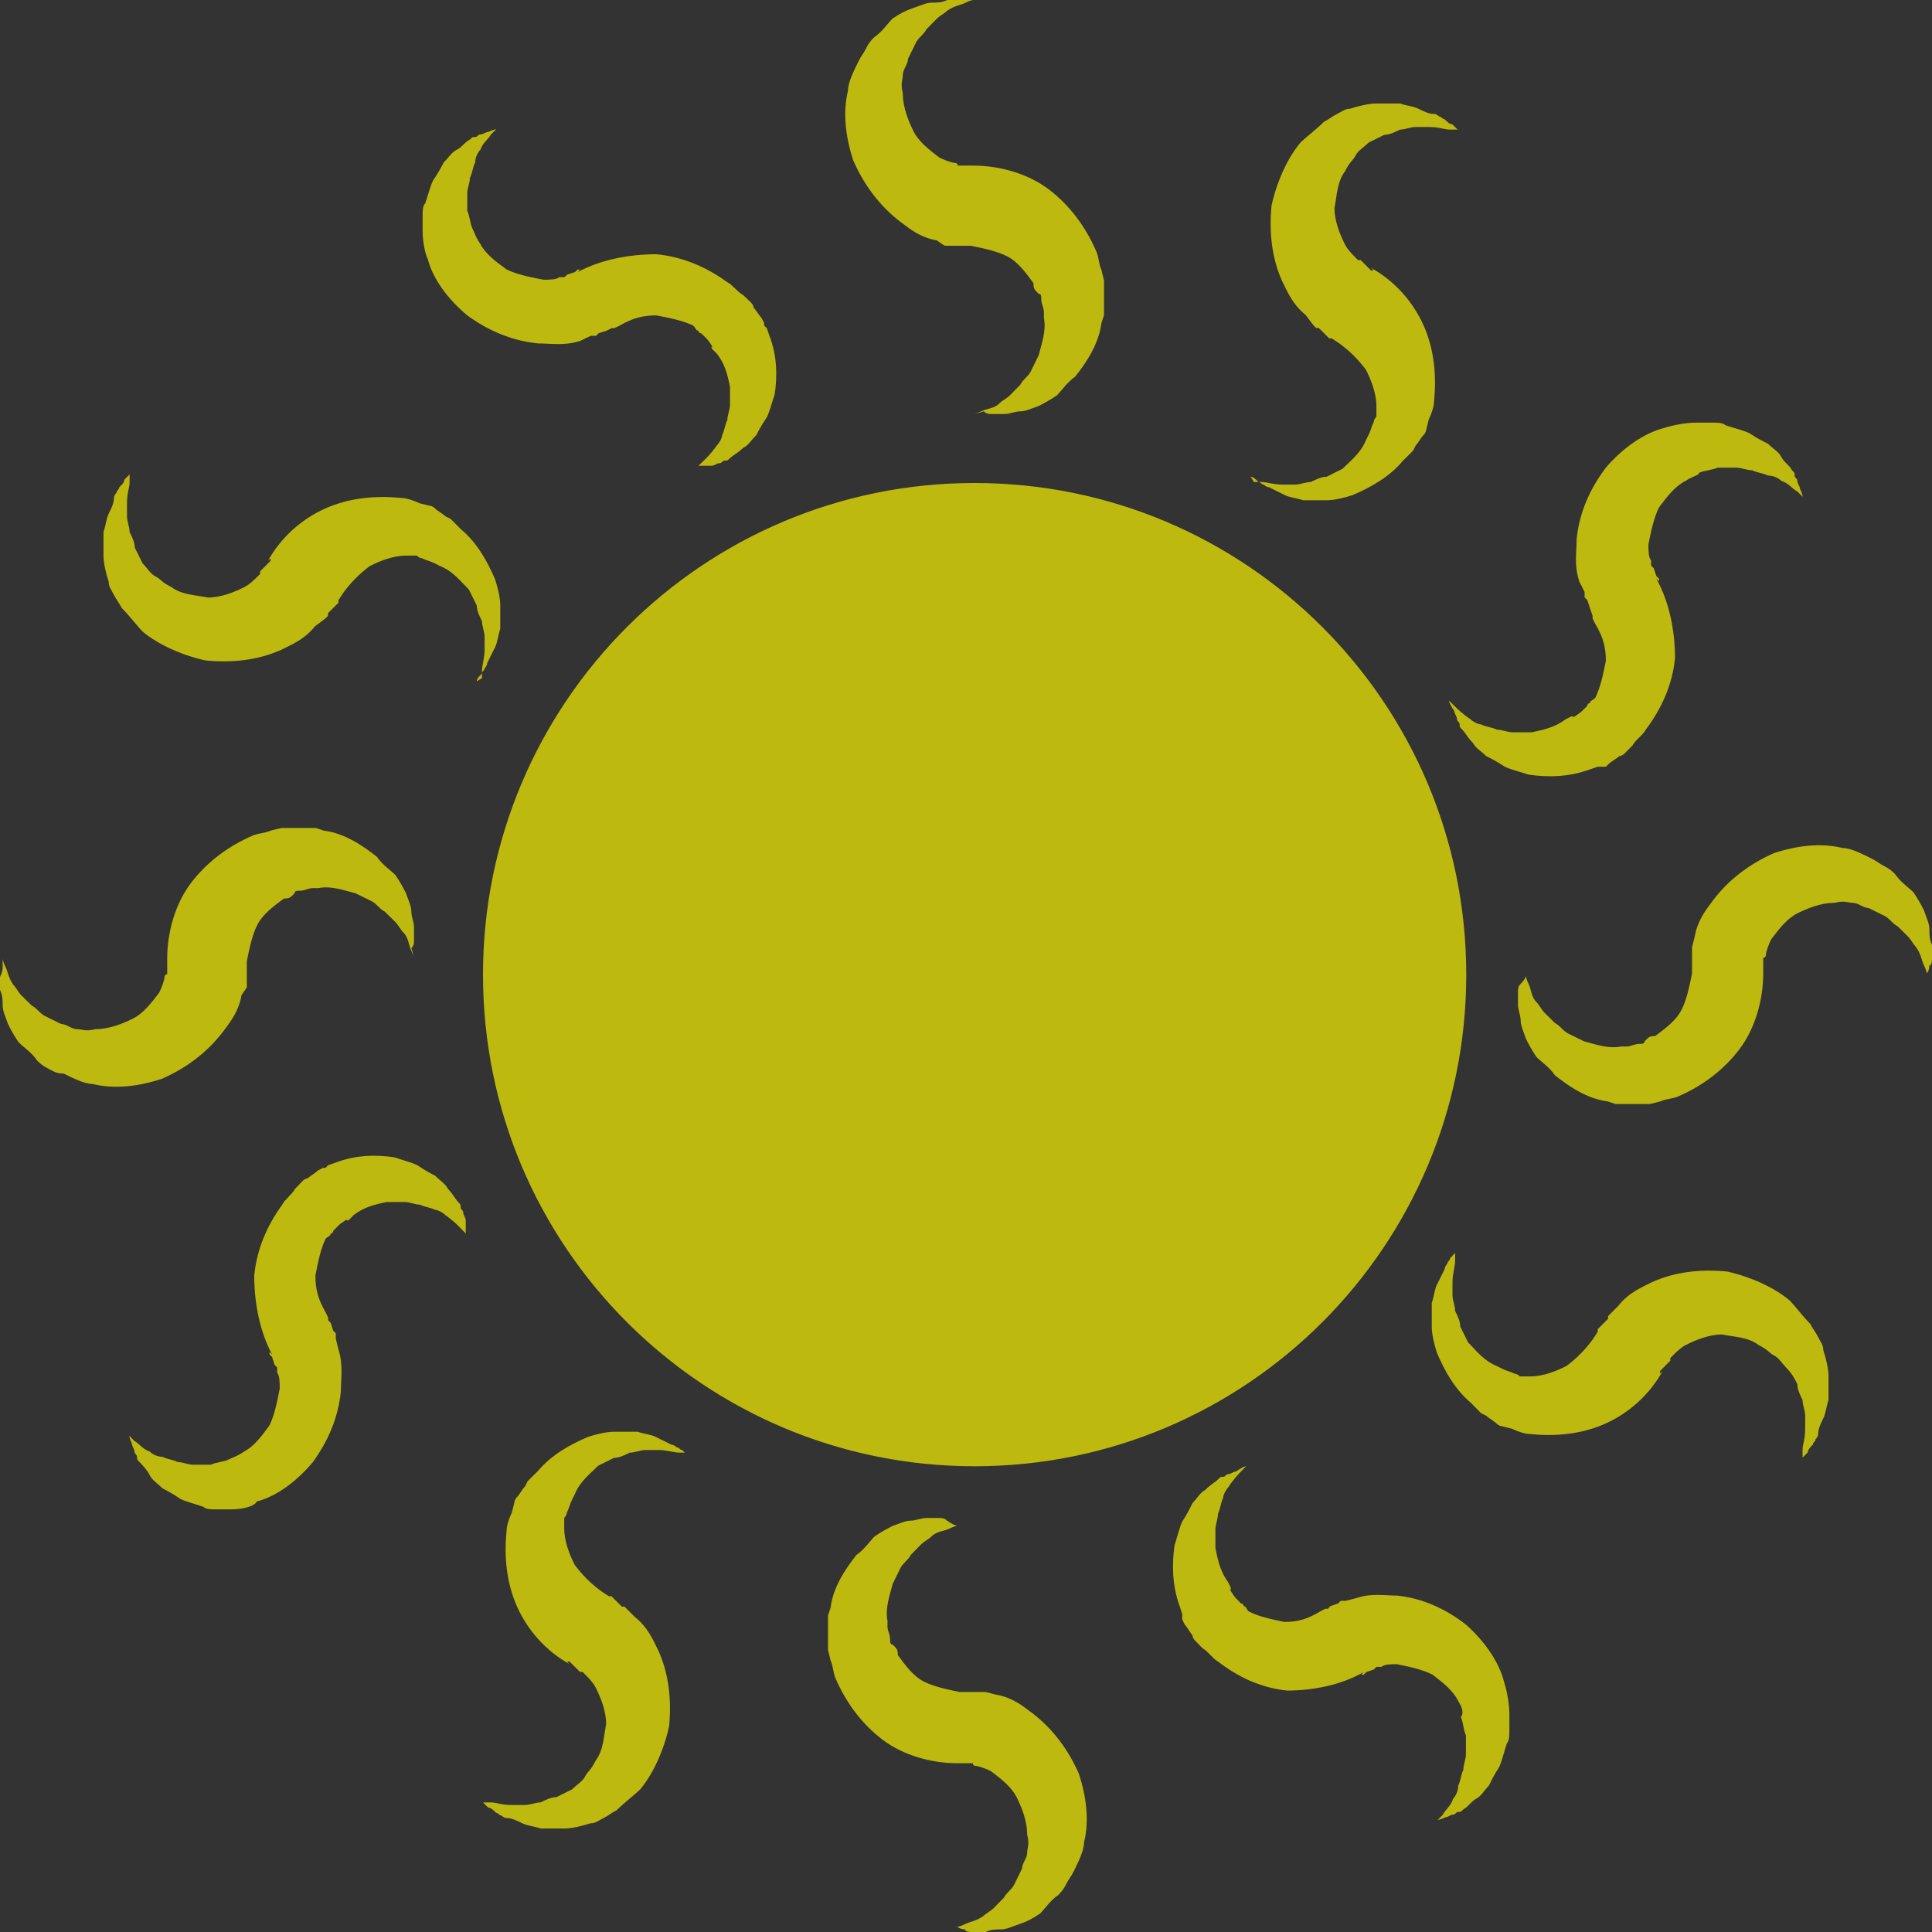 <?xml version="1.0" encoding="UTF-8"?> <svg xmlns="http://www.w3.org/2000/svg" width="224" height="224" viewBox="0 0 224 224"><rect x="0" y="0" width="224" height="224" fill="#333333" stroke="none"/> <path fill="#FAF200" d="M109.794,176.306 C110.641,176.881 110.957,176.915 110.991,176.917 C110.994,176.917 110.694,176.917 110.094,177.223 C109.495,177.529 108.595,177.529 107.995,178.14 C107.695,178.446 107.096,178.752 106.796,179.057 C106.496,179.363 105.896,179.975 105.596,180.28 C105.296,180.892 104.696,181.197 104.397,181.809 C104.097,182.42 103.797,183.032 103.497,183.643 C103.197,184.866 102.597,186.395 102.897,187.924 L102.897,188.535 C102.897,189.146 103.197,189.452 103.197,190.064 C103.197,190.369 103.197,190.675 103.497,190.675 L103.556,190.736 C103.644,190.825 103.797,190.981 103.797,190.981 C104.097,191.287 104.097,191.592 104.097,191.898 C104.996,193.121 105.896,194.344 107.096,194.955 C108.295,195.567 109.794,195.873 111.294,196.178 L114.293,196.178 L115.492,196.484 C117.291,196.79 118.491,197.707 119.69,198.624 C122.089,200.459 123.889,202.904 125.088,205.656 C125.988,208.408 126.288,211.159 125.688,213.605 C125.688,214.522 125.088,215.745 124.488,216.968 C124.189,217.58 123.889,217.885 123.589,218.497 C123.289,219.108 122.989,219.414 122.689,219.72 C121.79,220.331 121.19,221.248 120.59,221.86 C119.69,222.471 119.091,222.777 118.191,223.083 C117.291,223.389 116.692,223.694 116.092,223.694 C115.492,223.694 114.892,223.694 114.293,224 L112.793,224 L112.793,224 C112.493,224 111.894,224 111.894,223.694 C111.294,223.694 110.994,223.389 110.994,223.389 C110.994,223.389 111.294,223.389 111.894,223.083 C112.493,222.777 113.093,222.777 113.993,222.166 C114.293,221.86 114.892,221.554 115.192,221.248 C115.492,220.943 116.092,220.331 116.392,220.025 C116.692,219.414 117.291,219.108 117.591,218.497 C117.891,217.885 118.191,217.274 118.491,216.662 C118.491,216.051 119.091,215.439 119.091,214.828 C119.091,214.217 119.391,213.911 119.091,212.688 C119.091,211.159 118.491,209.631 117.891,208.408 C117.291,207.185 116.092,206.268 114.892,205.35 C114.293,205.045 113.393,204.739 113.093,204.739 C113.093,204.739 112.856,204.739 112.803,204.524 L112.793,204.433 L112.793,204.433 L110.994,204.433 L110.994,204.433 C107.995,204.433 104.696,203.516 102.297,201.682 C99.898,199.847 98.099,197.401 96.9,194.65 C96.6,194.038 96.6,193.121 96.3,192.51 L96,191.287 L96,187.312 L96.3,186.395 C96.6,183.949 98.099,181.809 99.299,180.28 C100.198,179.669 100.798,178.752 101.398,178.14 C102.297,177.529 102.897,177.223 103.497,176.917 C104.397,176.611 104.996,176.306 105.596,176.306 C106.196,176.306 106.796,176 107.395,176 L108.895,176 C109.195,176 109.495,176 109.794,176.306 Z M73.924,166 C74.835,166.303 75.443,166.303 76.051,166.605 C76.658,166.908 77.266,167.211 77.873,167.513 C78.177,167.513 78.481,167.816 78.481,167.816 C78.785,167.816 78.785,168.118 79.089,168.118 C79.19,168.219 79.291,168.32 79.392,168.41 L79.406,168.421 L78.785,168.421 L78.785,168.421 C78.177,168.421 77.266,168.118 76.354,168.118 L74.835,168.118 L74.835,168.118 C74.228,168.118 73.62,168.421 73.013,168.421 C72.405,168.724 71.797,169.026 71.19,169.026 L69.367,169.934 L69.367,169.934 C68.456,170.842 67.241,171.75 66.633,173.263 L66.329,173.868 C66.025,174.474 66.025,174.776 65.722,175.382 C65.722,175.684 65.418,175.987 65.418,175.987 L65.418,177.197 L65.418,177.197 C65.418,178.711 66.025,180.224 66.633,181.434 C67.544,182.645 68.456,183.553 69.671,184.461 L70.582,185.066 L70.886,185.066 L71.19,185.368 L71.797,185.974 L72.101,186.276 L72.405,186.276 L72.709,186.579 L73.62,187.487 C75.139,188.697 75.747,190.211 76.354,191.421 C77.57,194.145 77.873,197.171 77.57,200.197 C76.962,202.921 75.747,205.645 74.228,207.461 C73.62,208.066 72.405,208.974 71.494,209.882 C70.886,210.184 70.582,210.487 69.975,210.789 C69.367,211.092 69.063,211.395 68.456,211.395 C67.544,211.697 66.329,212 65.418,212 L62.684,212 L62.684,212 C61.772,211.697 61.165,211.697 60.557,211.395 C59.949,211.092 59.342,210.789 58.734,210.789 C58.43,210.789 58.127,210.487 58.127,210.487 C57.823,210.487 57.823,210.184 57.519,210.184 C57.215,209.882 56.911,209.579 56.608,209.579 C56.304,209.276 56,208.974 56,208.974 L56.911,208.974 L56.911,208.974 C57.519,208.974 58.127,209.276 59.342,209.276 L60.861,209.276 L60.861,209.276 C61.468,209.276 62.076,208.974 62.684,208.974 C63.291,208.671 63.899,208.368 64.506,208.368 C65.114,208.066 65.722,207.763 66.329,207.461 C66.937,206.855 67.544,206.553 67.848,205.947 C68.152,205.342 68.456,205.342 69.063,204.132 C69.975,202.921 69.975,201.408 70.278,199.895 C70.278,198.382 69.671,196.868 69.063,195.658 C68.759,195.053 68.152,194.447 67.848,194.145 C67.848,194.145 67.625,193.922 67.561,193.859 L67.544,193.842 L67.544,193.842 L67.241,193.842 L66.937,193.539 L66.329,192.934 L66.025,192.632 L65.764,192.631 L65.777,192.652 C65.815,192.71 65.89,192.8 66.025,192.934 C63.291,191.421 61.165,189 59.949,186.276 C58.734,183.553 58.43,180.526 58.734,177.5 C58.734,176.895 59.038,175.987 59.342,175.382 L59.646,174.171 C59.646,173.868 59.949,173.566 59.949,173.566 C60.253,173.263 60.557,172.658 60.861,172.355 L61.165,171.75 L61.468,171.447 L61.772,171.145 L62.38,170.539 C63.899,168.724 66.025,167.513 68.152,166.605 C69.063,166.303 70.278,166 71.19,166 L73.924,166 L73.924,166 Z M144.475,170 C144.475,170 144.179,170.306 143.883,170.612 C143.586,170.918 142.993,171.53 142.401,172.448 C142.104,172.754 141.808,173.366 141.808,173.672 C141.512,174.284 141.512,174.896 141.215,175.507 C141.215,176.119 140.919,176.731 140.919,177.343 L140.919,179.485 L140.919,179.485 C141.215,181.015 141.512,182.239 142.401,183.463 L142.697,184.075 L142.697,184.381 L142.698,184.382 L142.677,184.36 C142.634,184.316 142.574,184.254 142.491,184.168 L142.401,184.075 C142.697,184.381 142.993,184.993 143.29,185.299 C143.586,185.604 143.586,185.604 143.883,185.91 C143.883,185.91 144.179,185.91 144.179,186.216 C144.475,186.216 144.475,186.522 144.772,186.828 C145.957,187.44 147.439,187.746 148.921,188.052 C150.402,188.052 151.588,187.746 153.07,186.828 L153.662,186.522 L153.959,186.522 L154.255,186.216 L155.144,185.91 L155.44,185.604 L156.033,185.604 L157.219,185.299 C158.997,184.687 160.479,184.993 161.96,184.993 C164.924,185.299 167.591,186.522 169.962,188.358 C172.036,190.194 173.815,192.642 174.407,195.09 C174.704,196.007 175,197.537 175,198.761 L175,200.597 L175,200.597 C175,201.209 175,201.821 174.704,202.127 C174.407,203.045 174.111,204.269 173.815,204.881 C173.222,205.799 172.926,206.41 172.629,207.022 C172.036,207.634 171.74,208.246 171.147,208.552 C170.555,208.858 170.258,209.47 169.666,209.776 C169.369,210.082 169.369,210.082 169.073,210.082 C168.777,210.082 168.777,210.388 168.48,210.388 C168.184,210.388 167.887,210.694 167.591,210.694 C166.998,211 166.702,211 166.702,211 C166.702,211 166.998,210.694 167.295,210.388 C167.591,209.776 168.184,209.47 168.48,208.552 C168.777,208.246 169.073,207.634 169.073,207.022 C169.369,206.41 169.369,205.799 169.666,205.187 C169.666,204.575 169.962,203.963 169.962,203.351 L169.962,201.209 L169.962,201.209 C169.666,200.597 169.666,199.679 169.369,199.067 C169.666,198.761 169.666,198.149 169.073,197.231 C168.48,196.007 167.295,195.09 166.109,194.172 C164.924,193.56 163.442,193.254 161.96,192.948 C161.368,192.948 160.479,192.948 160.182,193.254 L159.589,193.254 L159.293,193.56 L158.404,193.866 L158.108,194.172 L157.853,194.171 L157.865,194.151 C157.903,194.092 157.976,194.002 158.108,193.866 C155.44,195.396 152.181,196.007 149.217,196.007 C146.253,195.701 143.586,194.478 141.215,192.642 C140.623,192.336 140.03,191.418 139.437,191.112 L138.548,190.194 C138.252,189.888 138.252,189.582 138.252,189.582 C137.955,189.276 137.659,188.664 137.363,188.358 L137.066,187.746 L137.066,187.134 L136.77,186.216 C135.881,183.769 135.881,181.321 136.177,179.179 C136.474,178.261 136.77,177.037 137.066,176.425 C137.659,175.507 137.955,174.896 138.252,174.284 C138.844,173.672 139.141,173.06 139.734,172.754 C140.326,172.142 140.919,171.836 141.215,171.53 C141.512,171.224 141.512,171.224 141.808,171.224 C142.104,171.224 142.104,170.918 142.401,170.918 C142.697,170.918 142.993,170.612 143.29,170.612 C144.179,170 144.475,170 144.475,170 Z M45.727,134.182 C46.614,134.487 47.795,134.791 48.386,135.096 C49.273,135.705 49.864,136.01 50.455,136.314 C51.045,136.924 51.636,137.228 51.932,137.838 C52.523,138.447 52.818,139.056 53.114,139.361 C53.409,139.665 53.409,139.665 53.409,139.97 C53.409,140.274 53.705,140.274 53.705,140.579 C53.705,140.884 54,141.188 54,141.493 L54,143.016 L54,143.016 C54,143.016 53.705,142.711 53.409,142.407 C53.114,142.102 52.523,141.493 51.636,140.884 C51.341,140.579 50.75,140.274 50.455,140.274 C49.864,139.97 49.273,139.97 48.682,139.665 C48.091,139.665 47.5,139.361 46.909,139.361 L44.841,139.361 L44.841,139.361 C43.364,139.665 42.182,139.97 41,140.884 L40.409,141.493 L40.114,141.492 L40.151,141.455 C40.248,141.355 40.373,141.226 40.403,141.195 C40.114,141.493 39.523,141.797 39.227,142.102 C38.932,142.407 38.932,142.407 38.636,142.711 C38.636,142.711 38.636,143.016 38.341,143.016 C38.341,143.32 38.045,143.32 37.75,143.625 C37.159,144.844 36.864,146.367 36.568,147.89 C36.568,149.413 36.864,150.631 37.75,152.154 L38.045,152.763 L38.045,153.068 L38.341,153.373 L38.636,154.286 L38.932,154.591 L38.932,155.2 L39.227,156.419 C39.818,158.246 39.523,159.769 39.523,161.293 C39.227,164.339 38.045,167.08 36.273,169.517 C34.5,171.649 32.136,173.477 29.773,174.086 C29.477,174.695 28,175 26.818,175 L25.045,175 L25.045,175 C24.455,175 23.864,175 23.568,174.695 C22.682,174.391 21.5,174.086 20.909,173.782 C20.023,173.172 19.432,172.868 18.841,172.563 C18.25,171.954 17.659,171.649 17.364,171.04 C17.068,170.431 16.477,169.822 16.182,169.517 C15.886,169.212 15.886,169.212 15.886,168.908 C15.886,168.603 15.591,168.603 15.591,168.299 C15.591,167.994 15.295,167.689 15.295,167.385 C15,166.776 15,166.471 15,166.471 C15,166.471 15.295,166.776 15.591,167.08 C16.182,167.385 16.477,167.994 17.364,168.299 C17.659,168.603 18.25,168.908 18.841,168.908 C19.432,169.212 20.023,169.212 20.614,169.517 C21.205,169.517 21.795,169.822 22.386,169.822 L24.455,169.822 L24.455,169.822 C25.045,169.517 25.932,169.517 26.523,169.212 C27.114,168.908 27.409,168.908 28.295,168.299 C29.477,167.689 30.364,166.471 31.25,165.252 C31.841,164.034 32.136,162.511 32.432,160.988 C32.432,160.379 32.432,159.465 32.136,159.16 L32.136,158.551 L31.841,158.246 L31.545,157.333 L31.25,157.028 L31.249,156.766 L31.26,156.773 C31.316,156.809 31.406,156.885 31.545,157.028 C30.068,154.286 29.477,150.936 29.477,147.89 C29.773,144.844 30.955,142.102 32.727,139.665 C33.023,139.056 33.909,138.447 34.205,137.838 L35.091,136.924 C35.386,136.619 35.682,136.619 35.682,136.619 C35.977,136.314 36.568,136.01 36.864,135.705 L37.455,135.401 L37.75,135.401 L38.045,135.096 L38.932,134.791 C41.295,133.878 43.659,133.878 45.727,134.182 Z M113,56 C144.48,56 170,81.52 170,113 C170,144.48 144.48,170 113,170 C81.52,170 56,144.48 56,113 C56,81.52 81.52,56 113,56 Z M168.706,145.304 L168.706,146.215 L168.706,146.215 C168.706,146.823 168.405,147.734 168.405,148.646 L168.405,150.165 L168.405,150.165 C168.405,150.772 168.706,151.38 168.706,151.987 C169.007,152.595 169.307,153.203 169.307,153.81 L170.209,155.633 L170.209,155.633 C171.111,156.544 172.013,157.759 173.516,158.367 L174.118,158.671 C174.719,158.975 175.02,158.975 175.621,159.278 C175.922,159.278 176.222,159.582 176.222,159.582 L177.425,159.582 L177.425,159.582 C178.928,159.582 180.431,158.975 181.634,158.367 C182.837,157.456 183.739,156.544 184.641,155.329 L185.242,154.418 L185.242,154.114 L185.542,153.81 L186.144,153.203 L186.444,152.899 L186.444,152.595 L186.745,152.291 L187.647,151.38 C188.85,149.861 190.353,149.253 191.556,148.646 C194.261,147.43 197.268,147.127 200.275,147.43 C202.98,148.038 205.686,149.253 207.49,150.772 C208.092,151.38 208.993,152.595 209.895,153.506 C210.196,154.114 210.497,154.418 210.797,155.025 C211.098,155.633 211.399,155.937 211.399,156.544 C211.699,157.456 212,158.671 212,159.582 L212,162.316 L212,162.316 C211.699,163.228 211.699,163.835 211.399,164.443 C211.098,165.051 210.797,165.658 210.797,166.266 C210.797,166.57 210.497,166.873 210.497,166.873 C210.497,167.177 210.196,167.177 210.196,167.481 C209.895,167.785 209.595,168.089 209.595,168.392 C209.294,168.696 208.993,169 208.993,169 L208.993,168.089 L208.993,168.089 C208.993,167.481 209.294,166.873 209.294,165.658 L209.294,164.139 L209.294,164.139 C209.294,163.532 208.993,162.924 208.993,162.316 C208.693,161.709 208.392,161.101 208.392,160.494 C208.092,159.886 207.791,159.278 207.19,158.671 C206.588,158.063 206.288,157.456 205.686,157.152 C205.085,156.848 205.085,156.544 203.882,155.937 C202.68,155.025 201.176,155.025 199.673,154.722 C198.17,154.722 196.667,155.329 195.464,155.937 C194.863,156.241 194.261,156.848 193.961,157.152 C193.961,157.152 193.74,157.375 193.677,157.439 L193.66,157.456 L193.66,157.456 L193.66,157.759 L193.359,158.063 L192.758,158.671 L192.458,158.975 L192.457,159.235 L192.478,159.223 C192.535,159.185 192.625,159.11 192.758,158.975 C191.255,161.709 188.85,163.835 186.144,165.051 C183.438,166.266 180.431,166.57 177.425,166.266 C176.824,166.266 175.922,165.962 175.32,165.658 L174.118,165.354 C173.817,165.354 173.516,165.051 173.516,165.051 C173.216,164.747 172.614,164.443 172.314,164.139 L171.712,163.835 L171.412,163.532 L171.111,163.228 L170.51,162.62 C168.706,161.101 167.503,158.975 166.601,156.848 C166.301,155.937 166,154.722 166,153.81 L166,151.076 L166,151.076 C166.301,150.165 166.301,149.557 166.601,148.949 C166.902,148.342 167.203,147.734 167.503,147.127 C167.503,146.823 167.804,146.519 167.804,146.519 C167.804,146.215 168.105,146.215 168.105,145.911 C168.272,145.743 168.439,145.574 168.554,145.405 L168.576,145.368 C168.611,145.4 168.706,145.304 168.706,145.304 Z M213.605,98.315 C214.522,98.315 215.745,98.921 216.968,99.527 C217.58,99.83 217.885,100.133 218.497,100.436 C219.108,100.738 219.414,101.041 219.72,101.344 C220.331,102.253 221.248,102.859 221.86,103.465 C222.471,104.373 222.777,104.979 223.083,105.585 C223.389,106.494 223.694,107.099 223.694,107.705 C223.694,108.311 223.694,108.917 224,109.523 L224,111.037 L224,111.037 C224,111.34 224,111.946 223.694,111.946 C223.694,112.552 223.389,112.855 223.389,112.855 C223.389,112.855 223.389,112.552 223.083,111.946 C222.777,111.34 222.777,110.734 222.166,109.826 C221.86,109.523 221.554,108.917 221.248,108.614 C220.943,108.311 220.331,107.705 220.025,107.402 C219.414,107.099 219.108,106.494 218.497,106.191 L216.662,105.282 L216.662,105.282 C216.051,105.282 215.439,104.676 214.828,104.676 C214.217,104.676 213.911,104.373 212.688,104.676 C211.159,104.676 209.631,105.282 208.408,105.888 C207.185,106.494 206.268,107.705 205.35,108.917 C205.045,109.523 204.739,110.431 204.739,110.734 C204.739,110.734 204.739,110.974 204.524,111.027 L204.433,111.037 L204.433,112.855 L204.433,112.855 C204.433,115.884 203.516,119.216 201.682,121.639 C199.847,124.062 197.401,125.88 194.65,127.091 C194.038,127.394 193.121,127.394 192.51,127.697 L191.287,128 L187.312,128 L186.395,127.697 C183.949,127.394 181.809,125.88 180.28,124.668 C179.669,123.759 178.752,123.153 178.14,122.548 C177.529,121.639 177.223,121.033 176.917,120.427 C176.611,119.519 176.306,118.913 176.306,118.307 C176.306,117.701 176,117.095 176,116.49 L176,114.975 C176,114.672 176,114.369 176.306,114.066 C176.836,113.541 176.906,113.244 176.916,113.174 L176.917,113.158 C176.917,113.158 176.917,113.46 177.223,114.066 C177.529,114.672 177.529,115.581 178.14,116.187 C178.446,116.49 178.752,117.095 179.057,117.398 C179.363,117.701 179.975,118.307 180.28,118.61 C180.892,118.913 181.197,119.519 181.809,119.822 C182.42,120.124 183.032,120.427 183.643,120.73 C184.866,121.033 186.395,121.639 187.924,121.336 L188.535,121.336 C189.146,121.336 189.452,121.033 190.064,121.033 C190.369,121.033 190.675,121.033 190.675,120.73 L190.736,120.67 C190.825,120.582 190.981,120.427 190.981,120.427 C191.287,120.124 191.592,120.124 191.898,120.124 L192.42,119.734 C193.458,118.95 194.431,118.134 194.955,117.095 C195.567,115.884 195.873,114.369 196.178,112.855 L196.178,109.826 L196.484,108.614 C196.79,106.797 197.707,105.585 198.624,104.373 C200.459,101.95 202.904,100.133 205.656,98.921 C208.408,98.012 211.159,97.709 213.605,98.315 Z M36.615,96 L37.538,96.303 C40,96.606 42.154,98.12 43.692,99.332 C44.308,100.241 45.231,100.847 45.846,101.452 C46.462,102.361 46.769,102.967 47.077,103.573 C47.385,104.481 47.692,105.087 47.692,105.693 C47.692,106.299 48,106.905 48,107.51 L48,109.025 L48,109.025 C48,109.328 48,109.631 47.692,109.934 C47.918,110.6 47.978,110.941 47.994,111.075 L47.995,111.088 L47.989,111.044 C47.966,110.91 47.897,110.64 47.692,110.237 C47.385,109.631 47.385,108.722 46.769,108.116 C46.462,107.813 46.154,107.208 45.846,106.905 C45.538,106.602 44.923,105.996 44.615,105.693 C44,105.39 43.692,104.784 43.077,104.481 C42.462,104.178 41.846,103.876 41.231,103.573 C40,103.27 38.462,102.664 36.923,102.967 L36.308,102.967 C35.692,102.967 35.385,103.27 34.769,103.27 C34.462,103.27 34.154,103.27 34.154,103.573 C34.154,103.573 33.846,103.876 33.846,103.876 C33.538,104.178 33.231,104.178 32.923,104.178 C31.692,105.087 30.462,105.996 29.846,107.208 C29.231,108.419 28.923,109.934 28.615,111.448 L28.615,114.477 L28,115.386 C27.692,117.203 26.769,118.415 25.846,119.627 C24,122.05 21.538,123.867 18.769,125.079 C16,125.988 13.231,126.291 10.769,125.685 C9.846,125.685 8.615,125.079 7.385,124.473 C6.462,124.473 6.154,124.17 5.538,123.867 C4.923,123.564 4.615,123.262 4.308,122.959 C3.692,122.05 2.769,121.444 2.154,120.838 C1.538,119.93 1.231,119.324 0.923,118.718 C0.615,117.809 0.308,117.203 0.308,116.598 C0.308,115.992 0.308,115.386 0,114.78 L0,113.266 L0,113.266 C0.277,112.72 0.305,112.421 0.307,112.145 L0.308,111.145 C0.308,111.145 0.308,111.448 0.615,112.054 C0.923,112.66 0.923,113.266 1.538,114.174 C1.846,114.477 2.154,115.083 2.462,115.386 C2.769,115.689 3.385,116.295 3.692,116.598 C4.308,116.901 4.615,117.506 5.231,117.809 L7.077,118.718 L7.077,118.718 C7.692,118.718 8.308,119.324 8.923,119.324 C9.538,119.324 9.846,119.627 11.077,119.324 C12.615,119.324 14.154,118.718 15.385,118.112 C16.615,117.506 17.538,116.295 18.462,115.083 C18.769,114.477 19.077,113.569 19.077,113.266 C19.077,113.266 19.077,113.026 19.293,112.973 L19.385,112.963 L19.385,112.963 L19.385,111.145 L19.385,111.145 C19.385,108.116 20.308,104.784 22.154,102.361 C24,99.938 26.462,98.12 29.231,96.909 C29.846,96.606 30.769,96.606 31.385,96.303 L32.615,96 L36.615,96 Z M200.06,49.307 C200.985,49.614 202.218,49.921 202.835,50.228 C203.759,50.841 204.376,51.148 204.992,51.455 C205.609,52.069 206.226,52.376 206.534,52.99 C206.842,53.603 207.459,53.91 207.767,54.524 C208.075,54.831 208.075,54.831 208.075,55.138 C208.075,55.445 208.383,55.445 208.383,55.752 C208.383,56.058 208.692,56.365 208.692,56.672 C209,57.286 209,57.593 209,57.593 C209,57.593 208.692,57.286 208.383,56.979 C207.767,56.672 207.459,56.058 206.534,55.752 C206.226,55.445 205.609,55.138 204.992,55.138 C204.376,54.831 203.759,54.831 203.143,54.524 C202.526,54.524 201.91,54.217 201.293,54.217 L199.135,54.217 L199.135,54.217 C198.519,54.524 197.594,54.524 196.977,54.831 C196.977,55.138 196.361,55.138 195.436,55.752 C194.203,56.365 193.278,57.593 192.353,58.821 C191.737,60.048 191.429,61.583 191.12,63.117 C191.12,63.731 191.12,64.651 191.429,64.958 L191.429,65.572 L191.737,65.879 L192.045,66.8 L192.353,67.107 L192.353,67.369 L192.333,67.357 C192.273,67.319 192.182,67.243 192.045,67.107 C193.586,69.869 194.203,73.244 194.203,76.313 C193.895,79.382 192.662,82.144 190.812,84.599 C190.504,85.213 189.579,85.827 189.271,86.441 L188.346,87.361 C188.038,87.668 187.729,87.668 187.729,87.668 C187.421,87.975 186.805,88.282 186.496,88.589 L186.188,88.896 L185.263,88.896 L184.338,89.203 C181.872,90.123 179.406,90.123 177.248,89.816 C176.323,89.51 175.09,89.203 174.474,88.896 C173.549,88.282 172.932,87.975 172.316,87.668 C171.699,87.054 171.083,86.748 170.774,86.134 C170.158,85.52 169.85,84.906 169.541,84.599 C169.233,84.292 169.233,84.292 169.233,83.986 C169.233,83.679 168.925,83.679 168.925,83.372 C168.925,83.065 168.617,82.758 168.617,82.451 C168,81.53 168,81.224 168,81.224 C168,81.224 168.308,81.53 168.617,81.837 C168.925,82.144 169.541,82.758 170.466,83.372 C170.774,83.679 171.391,83.986 171.699,83.986 C172.316,84.292 172.932,84.292 173.549,84.599 C174.165,84.599 174.782,84.906 175.398,84.906 L177.556,84.906 L177.556,84.906 C179.098,84.599 180.331,84.292 181.564,83.372 L182.18,83.065 L182.489,83.065 L182.536,83.017 L182.45,83.103 C182.363,83.19 182.255,83.297 182.206,83.346 L182.18,83.372 C182.489,83.065 183.105,82.758 183.414,82.451 L183.617,82.249 C183.747,82.119 183.81,82.057 184.03,81.837 C184.03,81.837 184.03,81.53 184.338,81.53 C184.338,81.224 184.647,81.224 184.955,80.917 C185.571,79.689 185.88,78.155 186.188,76.62 C186.188,75.086 185.88,73.858 184.955,72.324 L184.647,71.71 L184.647,71.403 L184.03,69.562 L183.722,69.255 L183.722,68.641 L183.105,67.413 C182.489,65.572 182.797,64.038 182.797,62.503 C183.105,59.434 184.338,56.672 186.188,54.217 C188.038,52.069 190.504,50.228 192.97,49.614 C193.895,49.307 195.436,49 196.669,49 L198.519,49 C199.135,49 199.752,49 200.06,49.307 Z M55.881,78.088 L55.881,78.63 L55.85,78.645 C55.776,78.68 55.641,78.76 55.404,78.916 L55.276,79 C55.276,78.696 55.579,78.392 55.882,78.089 L55.881,78.088 Z M15.026,55 L15.026,55.911 L15.026,55.911 C15.026,56.519 14.724,57.127 14.724,58.342 L14.724,59.861 L14.724,59.861 C14.724,60.468 15.026,61.076 15.026,61.684 C15.329,62.291 15.632,62.899 15.632,63.506 C15.934,64.114 16.237,64.722 16.539,65.329 C17.145,65.937 17.447,66.544 18.053,66.848 C18.658,67.152 18.658,67.456 19.868,68.063 C21.079,68.975 22.592,68.975 24.105,69.278 C25.618,69.278 27.132,68.671 28.342,68.063 C28.947,67.759 29.553,67.152 29.855,66.848 C29.855,66.848 30.078,66.625 30.141,66.561 L30.158,66.544 L30.158,66.241 L30.461,65.937 L31.066,65.329 L31.368,65.025 L31.368,64.764 L31.348,64.777 C31.29,64.815 31.2,64.89 31.066,65.025 C32.579,62.291 35,60.165 37.724,58.949 C40.447,57.734 43.474,57.43 46.5,57.734 C47.105,57.734 48.013,58.038 48.618,58.342 L49.829,58.646 C50.132,58.646 50.434,58.949 50.434,58.949 C50.737,59.253 51.342,59.557 51.645,59.861 L52.25,60.165 L52.855,60.772 L53.461,61.38 C55.276,62.899 56.487,65.025 57.395,67.152 C57.697,68.063 58,69.278 58,70.19 L58,72.924 L58,72.924 C57.697,73.835 57.697,74.443 57.395,75.051 C57.092,75.658 56.789,76.266 56.487,76.873 C56.487,77.177 56.184,77.481 56.184,77.481 C56.184,77.741 55.962,77.779 55.898,77.975 L55.881,78.088 L55.882,77.785 L55.882,77.785 C55.882,77.177 56.184,76.266 56.184,75.354 L56.184,73.835 L56.184,73.835 C56.184,73.228 55.882,72.62 55.882,72.013 C55.579,71.405 55.276,70.797 55.276,70.19 L54.368,68.367 L54.368,68.367 C53.461,67.456 52.553,66.241 51.039,65.633 L50.434,65.329 C49.829,65.025 49.526,65.025 48.921,64.722 C48.618,64.722 48.316,64.418 48.316,64.418 L47.105,64.418 L47.105,64.418 C45.592,64.418 44.079,65.025 42.868,65.633 C41.658,66.544 40.75,67.456 39.842,68.671 L39.237,69.582 L39.237,69.886 L38.934,70.19 L38.329,70.797 L38.026,71.101 L38.026,71.405 L37.724,71.709 L36.513,72.62 C35.303,74.139 33.789,74.747 32.579,75.354 C29.855,76.57 26.829,76.873 23.803,76.57 C21.079,75.962 18.355,74.747 16.539,73.228 C15.934,72.62 15.026,71.405 14.118,70.494 C13.816,69.886 13.513,69.582 13.211,68.975 C12.908,68.367 12.605,68.063 12.605,67.456 C12.303,66.544 12,65.329 12,64.418 L12,61.684 L12,61.684 C12.303,60.772 12.303,60.165 12.605,59.557 C12.908,58.949 13.211,58.342 13.211,57.734 C13.211,57.43 13.513,57.127 13.513,57.127 C13.513,56.823 13.816,56.823 13.816,56.519 C14.118,56.215 14.421,55.911 14.421,55.608 C14.724,55.304 15.026,55 15.026,55 Z M162.316,12 C163.228,12.303 163.835,12.303 164.443,12.605 C165.051,12.908 165.658,13.211 166.266,13.211 C166.57,13.211 166.873,13.513 166.873,13.513 C167.177,13.513 167.177,13.816 167.481,13.816 C167.785,14.118 168.089,14.421 168.392,14.421 C168.696,14.724 169,15.026 169,15.026 L168.089,15.026 L168.089,15.026 C167.481,15.026 166.873,14.724 165.658,14.724 L164.139,14.724 L164.139,14.724 C163.532,14.724 162.924,15.026 162.316,15.026 C161.709,15.329 161.101,15.632 160.494,15.632 C159.886,15.934 159.278,16.237 158.671,16.539 C158.063,17.145 157.456,17.447 157.152,18.053 C156.848,18.658 156.544,18.658 155.937,19.868 C155.025,21.079 155.025,22.592 154.722,24.105 C154.722,25.618 155.329,27.132 155.937,28.342 C156.241,28.947 156.848,29.553 157.152,29.855 C157.152,29.855 157.375,30.078 157.439,30.141 L157.456,30.158 L157.759,30.158 L158.063,30.461 L158.671,31.066 L158.975,31.368 L159.235,31.368 L159.223,31.348 C159.185,31.29 159.11,31.2 158.975,31.066 C161.709,32.579 163.835,35 165.051,37.724 C166.266,40.447 166.57,43.474 166.266,46.5 C166.266,47.105 165.962,48.013 165.658,48.618 L165.354,49.829 C165.354,50.132 165.051,50.434 165.051,50.434 C164.747,50.737 164.443,51.342 164.139,51.645 L163.835,52.25 L163.228,52.855 L162.62,53.461 C161.101,55.276 158.975,56.487 156.848,57.395 C155.937,57.697 154.722,58 153.81,58 L151.076,58 L151.076,58 C150.165,57.697 149.557,57.697 148.949,57.395 C148.342,57.092 147.734,56.789 147.127,56.487 C146.823,56.487 146.519,56.184 146.519,56.184 C146.259,56.184 146.221,55.962 146.025,55.898 L145.911,55.881 L146.215,55.882 L146.215,55.882 C146.823,55.882 147.734,56.184 148.646,56.184 L150.165,56.184 L150.165,56.184 C150.772,56.184 151.38,55.882 151.987,55.882 C152.595,55.579 153.203,55.276 153.81,55.276 L155.633,54.368 L155.633,54.368 C156.544,53.461 157.759,52.553 158.367,51.039 L158.671,50.434 C158.975,49.829 158.975,49.526 159.278,48.921 C159.278,48.618 159.582,48.316 159.582,48.316 L159.582,47.105 L159.582,47.105 C159.582,45.592 158.975,44.079 158.367,42.868 C157.456,41.658 156.544,40.75 155.329,39.842 L154.418,39.237 L154.114,39.237 L153.81,38.934 L153.203,38.329 L152.899,38.026 L152.595,38.026 L152.291,37.724 L151.38,36.513 C149.861,35.303 149.253,33.789 148.646,32.579 C147.43,29.855 147.127,26.829 147.43,23.803 C148.038,21.079 149.253,18.355 150.772,16.539 C151.38,15.934 152.595,15.026 153.506,14.118 C154.114,13.816 154.418,13.513 155.025,13.211 C155.633,12.908 155.937,12.605 156.544,12.605 C157.456,12.303 158.671,12 159.582,12 L162.316,12 L162.316,12 Z M145,55.276 C145.304,55.276 145.608,55.579 145.911,55.882 L145.911,55.882 L145.369,55.881 L145.355,55.85 C145.32,55.776 145.24,55.641 145.084,55.404 Z M57.529,15 C57.529,15 57.224,15.295 56.92,15.591 C56.615,16.182 56.006,16.477 55.701,17.364 C55.397,17.659 55.092,18.25 55.092,18.841 C54.788,19.432 54.788,20.023 54.483,20.614 C54.483,21.205 54.178,21.795 54.178,22.386 L54.178,24.455 L54.178,24.455 C54.483,25.045 54.483,25.932 54.788,26.523 C55.092,27.114 55.092,27.409 55.701,28.295 C56.311,29.477 57.529,30.364 58.748,31.25 C59.966,31.841 61.489,32.136 63.012,32.432 C63.621,32.432 64.535,32.432 64.84,32.136 L65.449,32.136 L65.754,31.841 L66.667,31.545 L66.972,31.25 L67.233,31.249 L67.227,31.26 C67.191,31.316 67.115,31.406 66.972,31.545 C69.714,30.068 73.064,29.477 76.11,29.477 C79.156,29.773 81.898,30.955 84.335,32.727 C84.944,33.023 85.553,33.909 86.162,34.205 L87.076,35.091 C87.381,35.386 87.381,35.682 87.381,35.682 C87.686,35.977 87.99,36.568 88.295,36.864 L88.599,37.455 L88.599,37.75 L88.904,38.045 L89.209,38.932 C90.122,41.295 90.122,43.659 89.818,45.727 C89.513,46.614 89.209,47.795 88.904,48.386 C88.295,49.273 87.99,49.864 87.686,50.455 C87.076,51.045 86.772,51.636 86.162,51.932 C85.553,52.523 84.944,52.818 84.639,53.114 C84.335,53.409 84.335,53.409 84.03,53.409 C83.726,53.409 83.726,53.705 83.421,53.705 C83.116,53.705 82.812,54 82.507,54 L80.984,54 L80.984,54 C80.984,54 81.289,53.705 81.593,53.409 C81.898,53.114 82.507,52.523 83.116,51.636 C83.421,51.341 83.726,50.75 83.726,50.455 C84.03,49.864 84.03,49.273 84.335,48.682 C84.335,48.091 84.639,47.5 84.639,46.909 L84.639,44.841 L84.639,44.841 C84.335,43.364 84.03,42.182 83.116,41 L82.507,40.409 L82.507,40.114 L82.545,40.151 C82.631,40.234 82.738,40.338 82.786,40.384 L82.803,40.4 L82.659,40.239 C82.406,39.925 82.152,39.473 81.898,39.227 C81.593,38.932 81.593,38.932 81.289,38.636 C81.289,38.636 80.984,38.636 80.984,38.341 C80.68,38.341 80.68,38.045 80.375,37.75 C79.156,37.159 77.633,36.864 76.11,36.568 C74.587,36.568 73.369,36.864 71.846,37.75 L71.237,38.045 L70.932,38.045 L70.323,38.341 L69.409,38.636 L69.104,38.932 L68.495,38.932 L67.277,39.523 C65.449,40.114 63.926,39.818 62.403,39.818 C59.357,39.523 56.615,38.341 54.178,36.568 C52.046,34.795 50.218,32.432 49.609,30.068 C49.305,29.477 49,28 49,26.818 L49,25.045 C49,24.455 49,23.864 49.305,23.568 C49.609,22.682 49.914,21.5 50.218,20.909 C50.828,20.023 51.132,19.432 51.437,18.841 C52.046,18.25 52.351,17.659 52.96,17.364 C53.569,17.068 53.874,16.477 54.483,16.182 C54.788,15.886 54.788,15.886 55.092,15.886 C55.397,15.886 55.397,15.591 55.701,15.591 C56.006,15.591 56.311,15.295 56.615,15.295 C57.224,15 57.529,15 57.529,15 Z M111.946,0.31 C111.34,0.619 110.734,0.619 109.826,1.239 C109.523,1.548 108.917,1.858 108.614,2.168 C108.311,2.477 107.705,3.097 107.402,3.406 C107.099,4.026 106.494,4.335 106.191,4.955 L105.282,6.813 L105.282,6.813 C105.282,7.432 104.676,8.052 104.676,8.671 C104.676,9.29 104.373,9.6 104.676,10.839 C104.676,12.387 105.282,13.935 105.888,15.174 C106.494,16.413 107.705,17.342 108.917,18.271 C109.523,18.581 110.431,18.89 110.734,18.89 C110.734,18.89 110.974,18.89 111.027,19.108 L111.037,19.2 L112.855,19.2 L112.855,19.2 C115.884,19.2 119.216,20.129 121.639,21.987 C124.062,23.845 125.88,26.323 127.091,29.11 C127.394,29.729 127.394,30.658 127.697,31.277 L128,32.516 L128,36.542 L127.697,37.471 C127.394,39.948 125.88,42.116 124.668,43.665 C123.759,44.284 123.153,45.213 122.548,45.832 C121.639,46.452 121.033,46.761 120.427,47.071 C119.519,47.381 118.913,47.69 118.307,47.69 C117.701,47.69 117.095,48 116.49,48 L114.975,48 L114.975,48 C114.672,48 114.369,48 114.066,47.69 C113.279,47.959 112.946,47.994 112.872,47.999 L112.86,47.999 L112.88,47.999 C112.964,47.991 113.259,47.948 113.763,47.69 C114.369,47.381 115.278,47.381 115.884,46.761 C116.187,46.452 116.792,46.142 117.095,45.832 C117.398,45.523 118.004,44.903 118.307,44.594 C118.61,43.974 119.216,43.665 119.519,43.045 C119.822,42.426 120.124,41.806 120.427,41.187 C120.73,39.948 121.336,38.4 121.033,36.852 L121.033,36.232 C121.033,35.613 120.73,35.303 120.73,34.684 C120.73,34.374 120.73,34.065 120.427,34.065 C120.427,34.065 120.124,33.755 120.124,33.755 C119.822,33.445 119.822,33.135 119.822,32.826 C118.913,31.587 118.004,30.348 116.792,29.729 C115.581,29.11 114.066,28.8 112.552,28.49 L109.523,28.49 L108.614,27.871 C106.797,27.561 105.585,26.632 104.373,25.703 C101.95,23.845 100.133,21.368 98.921,18.581 C98.012,15.794 97.709,13.006 98.315,10.529 C98.315,9.6 98.921,8.361 99.527,7.123 C99.83,6.503 100.133,6.194 100.436,5.574 C100.738,4.955 101.041,4.645 101.344,4.335 C102.253,3.716 102.859,2.787 103.465,2.168 C104.373,1.548 104.979,1.239 105.888,0.929 C106.797,0.619 107.402,0.31 108.008,0.31 C108.614,0.31 109.22,0.31 109.826,0 L112.855,0 C112.855,0 112.552,0 111.946,0.31 Z" opacity=".7"></path> </svg> 